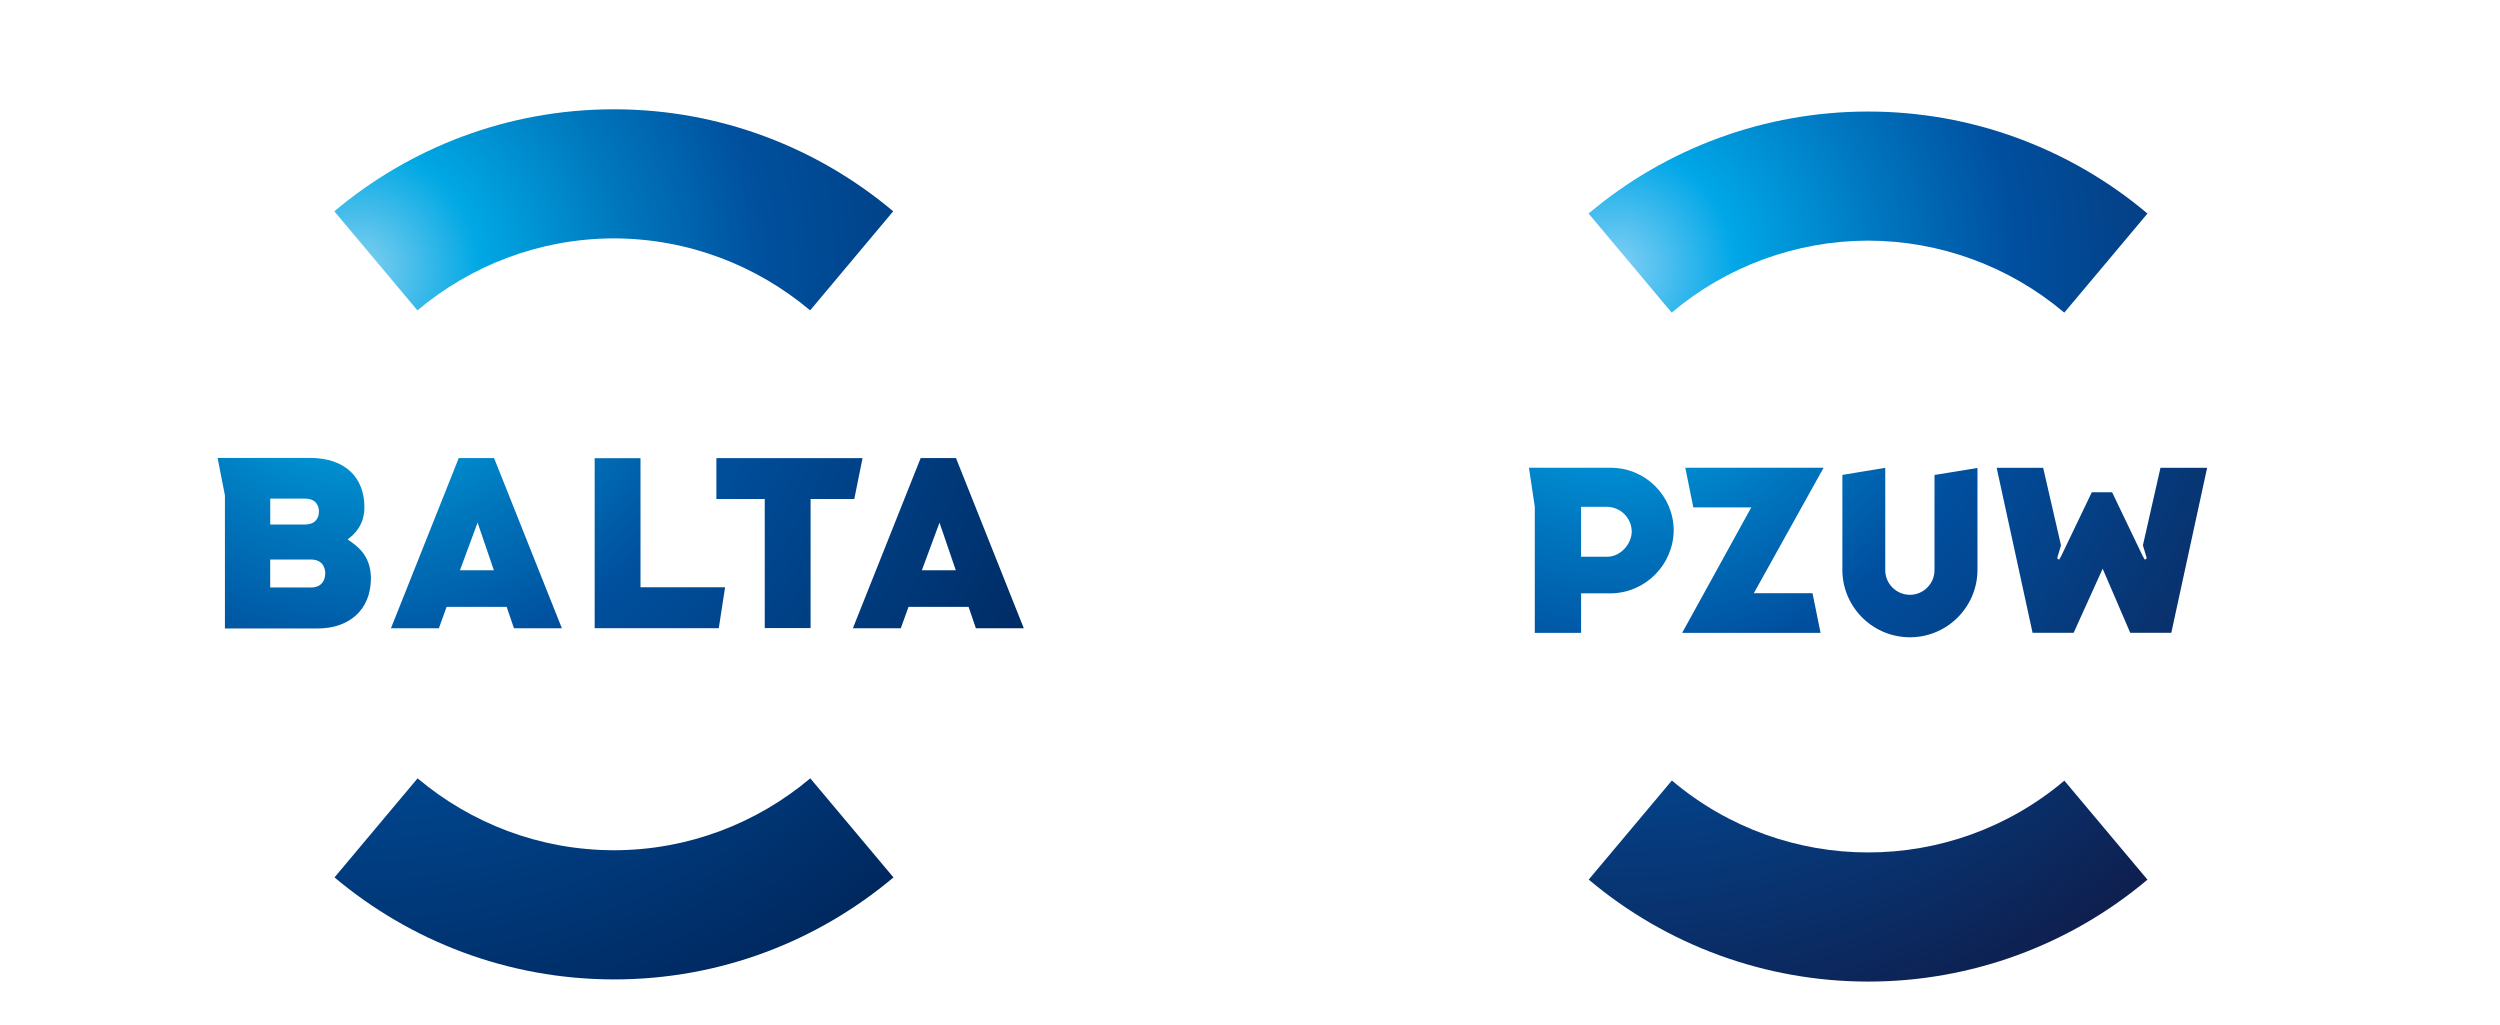 <?xml version="1.0" encoding="UTF-8"?> <svg xmlns="http://www.w3.org/2000/svg" xmlns:xlink="http://www.w3.org/1999/xlink" id="Warstwa_1" viewBox="0 0 600 246"><defs><style>.cls-1{fill:url(#Gradient_bez_nazwy_8-5);}.cls-1,.cls-2,.cls-3,.cls-4,.cls-5,.cls-6,.cls-7,.cls-8,.cls-9{stroke-width:0px;}.cls-2{fill:url(#Gradient_bez_nazwy_8-7);}.cls-3{fill:url(#Gradient_bez_nazwy_8-4);}.cls-4{fill:none;}.cls-5{fill:url(#Gradient_bez_nazwy_8);}.cls-6{fill:url(#Gradient_bez_nazwy_8-3);}.cls-7{fill:url(#Gradient_bez_nazwy_8-2);}.cls-8{fill:url(#Gradient_bez_nazwy_2);}.cls-9{fill:url(#Gradient_bez_nazwy_8-6);}</style><radialGradient id="Gradient_bez_nazwy_2" cx="527.4" cy="4034.39" fx="527.4" fy="4034.39" r="192.35" gradientTransform="translate(-139.63 -3970.19)" gradientUnits="userSpaceOnUse"><stop offset="0" stop-color="#83d0f5"></stop><stop offset=".15" stop-color="#00a7e7"></stop><stop offset=".33" stop-color="#0077c0"></stop><stop offset=".5" stop-color="#004f9f"></stop><stop offset="1" stop-color="#0e2050"></stop></radialGradient><radialGradient id="Gradient_bez_nazwy_8" cx="85.96" cy="115.32" fx="85.96" fy="115.32" r="193.59" gradientTransform="translate(0 180) scale(1 -1)" gradientUnits="userSpaceOnUse"><stop offset="0" stop-color="#84d0f0"></stop><stop offset=".15" stop-color="#00a8e4"></stop><stop offset=".33" stop-color="#0077bd"></stop><stop offset=".5" stop-color="#00509e"></stop><stop offset="1" stop-color="#00285f"></stop></radialGradient><radialGradient id="Gradient_bez_nazwy_8-2" r="193.59" xlink:href="#Gradient_bez_nazwy_8"></radialGradient><radialGradient id="Gradient_bez_nazwy_8-3" cx="85.75" cy="115.32" fx="85.75" fy="115.32" r="193.59" xlink:href="#Gradient_bez_nazwy_8"></radialGradient><radialGradient id="Gradient_bez_nazwy_8-4" cx="83.57" fx="83.57" r="193.59" xlink:href="#Gradient_bez_nazwy_8"></radialGradient><radialGradient id="Gradient_bez_nazwy_8-5" cx="85.75" cy="115.3" fx="85.75" fy="115.3" r="193.57" xlink:href="#Gradient_bez_nazwy_8"></radialGradient><radialGradient id="Gradient_bez_nazwy_8-6" cx="82.69" cy="115.3" fx="82.69" fy="115.3" r="193.59" xlink:href="#Gradient_bez_nazwy_8"></radialGradient><radialGradient id="Gradient_bez_nazwy_8-7" cx="87.26" fx="87.26" r="193.59" xlink:href="#Gradient_bez_nazwy_8"></radialGradient></defs><path class="cls-8" d="M495.43,187.34l19.96,23.78c-18.76,15.8-42.5,24.48-67.03,24.46h0c-24.55,0-48.31-8.66-67.07-24.48l19.96-23.78c27.2,23.02,67.03,23.02,94.23,0h-.04l-.02.02ZM448.29,57.75c17.26.02,33.95,6.14,47.14,17.28l19.96-23.78c-18.74-15.8-42.46-24.48-66.98-24.48h-.23c-24.5.02-48.2,8.69-66.92,24.48l19.94,23.78c13.18-11.12,29.84-17.24,47.09-17.28ZM518.58,112.28h-.07l-4.21,18.59.92,3.11-.45.36-.5-.85h0l-7.36-15.34h-4.88l-7.36,15.34h0l-.5.85-.45-.36.92-3.11-4.28-18.59h-11.16l8.62,39.6h9.85l6.97-15.39,6.62,15.39h9.85l8.6-39.6h-11.14.04ZM379.6,142.39h-.14v9.49h-11.11v-30.26l-1.4-9.36h19.82c8.21.11,14.85,6.75,14.92,14.98-.07,8.26-6.7,14.98-14.94,15.16h-7.15ZM379.45,133.61h6.32c3.1,0,5.85-2.99,5.85-6.12-.09-3.2-2.66-5.78-5.87-5.85h-6.3v11.97ZM442.17,113.95v22.39c-.22,8.95,6.88,16.38,15.82,16.6,8.95.22,16.38-6.88,16.6-15.82v-24.8l-10.31,1.67v22.84c0,3.26-2.65,5.92-5.9,5.92s-5.92-2.65-5.92-5.9h0v-24.57l-10.28,1.69v-.02ZM404.47,112.26l1.93,9.52h13.9l-16.58,30.1h33.21l-1.93-9.52h-14.08l16.74-30.1h-33.19,0Z"></path><path class="cls-5" d="M147.36,204.06c-17.93-.02-34.38-6.52-47.14-17.26l-19.94,23.78c18.16,15.26,41.58,24.48,67.12,24.48s48.89-9.22,67.03-24.48l-19.96-23.78c-12.76,10.73-29.18,17.23-47.09,17.26h-.02Z"></path><path class="cls-7" d="M147.29,57.21c17.93.04,34.36,6.53,47.14,17.28l19.94-23.78c-18.14-15.25-41.51-24.46-66.98-24.48h-.23c-25.45.04-48.8,9.25-66.92,24.48l19.94,23.78c12.76-10.73,29.2-17.23,47.09-17.28h.02Z"></path><path class="cls-6" d="M142.72,150.76v-40.79h11v30.98h20.3l-1.51,9.81h-29.79Z"></path><path class="cls-3" d="M194.54,119.76v30.98h-11v-30.98h-11.61v-9.81h35.08l-1.98,9.81h-10.51.02Z"></path><path class="cls-1" d="M123.35,150.78h11.5l-16.27-40.84h-8.48l-16.27,40.84h11.5l1.85-5.13h14.42l1.75,5.13ZM118.53,136.86h-8.14l4.23-11.43,3.91,11.43h0Z"></path><path class="cls-9" d="M234.21,150.78h11.5l-16.27-40.84h-8.48l-16.27,40.84h11.5l1.85-5.13h14.42l1.75,5.13h0ZM229.39,136.86h-8.14l4.23-11.43,3.91,11.43h0Z"></path><path class="cls-2" d="M83.95,129.84l-.52-.4c1.35-.95,4.03-3.24,4.03-7.7,0-7.07-4.54-11.84-13.05-11.84h-22.19l1.76,8.98h0v31.95h22.28c7.31,0,12.76-4.25,12.76-12.08,0-5.74-3.85-8.03-5.06-8.91h-.02ZM76.55,122.77c0,1.49-.81,3.11-3.37,3.11h-8.32v-6.21h8.32c2.57,0,3.37,1.6,3.37,3.11v-.02ZM74.64,140.99h-9.79v-6.7h9.79c2.57,0,3.42,1.71,3.42,3.33s-.86,3.38-3.42,3.38v-.02Z"></path><circle class="cls-4" cx="147.39" cy="130.72" r="104.42"></circle></svg> 